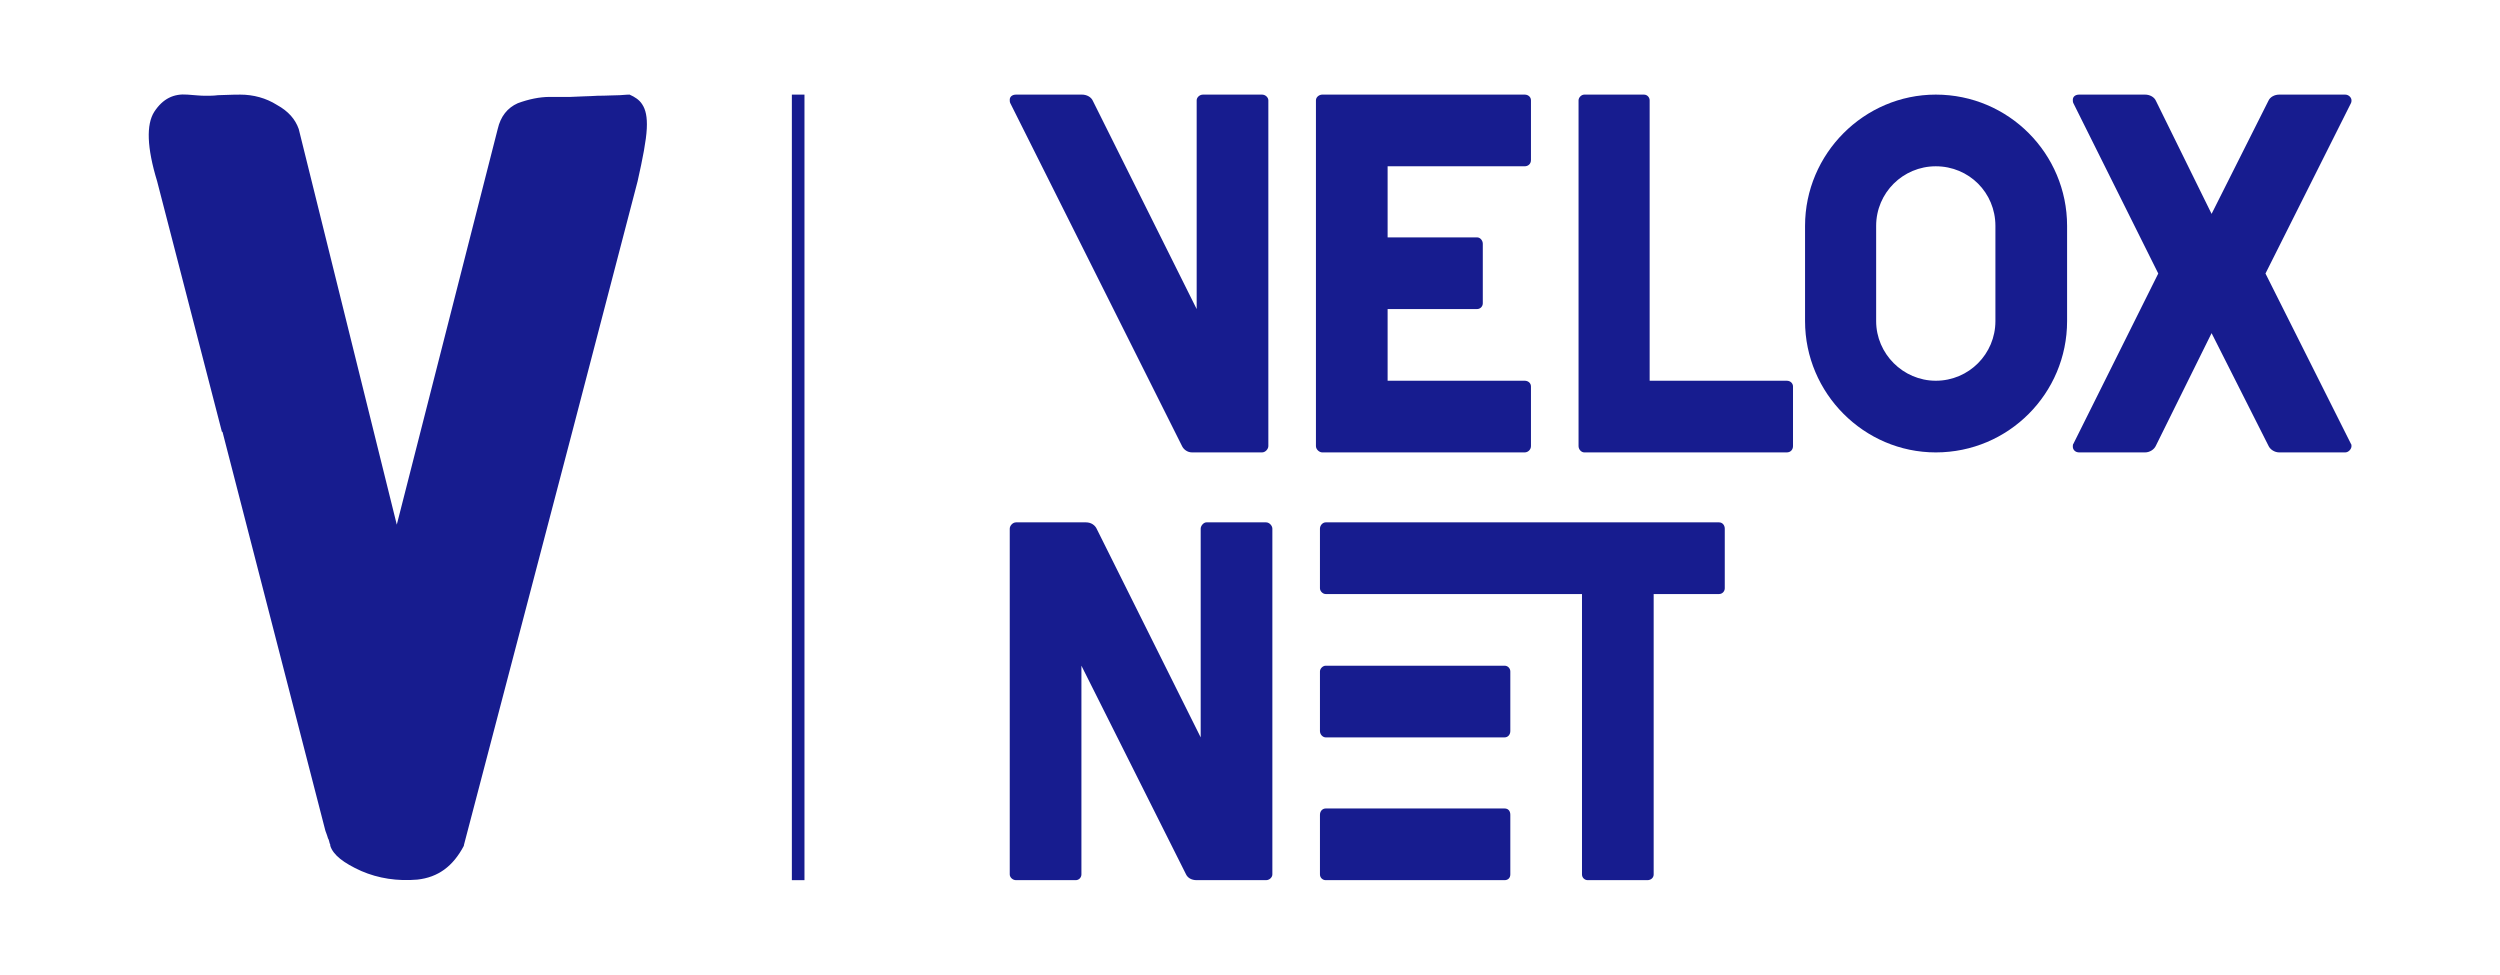 <svg version="1.2" xmlns="http://www.w3.org/2000/svg" viewBox="0 0 436 170" width="436" height="170"><style>.a{fill:#171c8f}</style><path class="a" d="m221.2 77.8v-60.3c0-0.5-0.5-1-1.1-1h-10.3c-0.6 0-1.1 0.5-1.1 1v36.4l-18.1-36.3c-0.3-0.7-1.1-1.1-1.9-1.1h-11.5c-0.7 0-1.1 0.4-1.1 0.9 0 0.2 0 0.4 0.1 0.6l29.9 59.7c0.3 0.7 1 1.2 1.8 1.2h12.2c0.6 0 1.1-0.6 1.1-1.1z"/><path class="a" d="m267 77.8v-10.4c0-0.6-0.5-1-1.1-1h-23.9v-12.5h15.6c0.6 0 1-0.5 1-1v-10.4c0-0.5-0.4-1.1-1-1.1h-15.6v-12.4h23.9c0.6 0 1.1-0.4 1.1-1.1v-10.4c0-0.6-0.5-1-1.1-1h-35.3c-0.5 0-1.1 0.4-1.1 1v60.3c0 0.6 0.6 1.1 1.1 1.1h35.3c0.6 0 1.1-0.5 1.1-1.1z"/><path class="a" d="m312.7 77.8v-10.4c0-0.5-0.4-1-1.1-1h-23.9v-48.9c0-0.5-0.4-1-1-1h-10.4c-0.5 0-1 0.5-1 1v60.3c0 0.6 0.5 1.1 1 1.1h35.3c0.7 0 1.1-0.5 1.1-1.1z"/><path fill-rule="evenodd" class="a" d="m314.8 56v-16.6c0-12.6 10.3-22.9 22.8-22.9 12.7 0 22.9 10.3 22.9 22.9v16.6c0 12.6-10.2 22.9-22.9 22.9-12.5 0-22.8-10.3-22.8-22.9zm12.4 0c0 5.7 4.7 10.4 10.4 10.4 5.8 0 10.4-4.7 10.4-10.4v-16.6c0-5.8-4.6-10.4-10.4-10.4-5.7 0-10.4 4.6-10.4 10.4z"/><path class="a" d="m376 77.7l9.7-19.6 9.9 19.6c0.3 0.7 1.1 1.2 1.9 1.2h11.5c0.6 0 1.1-0.6 1.1-1.1 0-0.1 0-0.3-0.1-0.4l-14.9-29.7 14.9-29.7c0.1-0.2 0.1-0.4 0.1-0.5 0-0.5-0.5-1-1.1-1h-11.5c-0.8 0-1.6 0.4-1.9 1.1l-9.9 19.7-9.7-19.7c-0.3-0.7-1.1-1.1-1.9-1.1h-11.5c-0.7 0-1.1 0.4-1.1 0.9 0 0.2 0 0.4 0.1 0.6l14.8 29.7-14.8 29.7c-0.1 0.1-0.1 0.3-0.1 0.5 0 0.5 0.4 1 1.1 1h11.5c0.8 0 1.6-0.5 1.9-1.2z"/><path class="a" d="m188.6 116.1l18.2 36.3c0.3 0.7 1 1.1 1.9 1.1h12.1c0.6 0 1.1-0.5 1.1-1v-60.3c0-0.5-0.5-1.1-1.1-1.1h-10.4c-0.5 0-1 0.6-1 1.1v36.4l-18.1-36.3c-0.3-0.7-1-1.2-1.9-1.2h-12.2c-0.6 0-1.1 0.6-1.1 1.1v60.3c0 0.5 0.5 1 1.1 1h10.4c0.6 0 1-0.5 1-1z"/><path fill-rule="evenodd" class="a" d="m231.2 91.1h68.6c0.6 0 1 0.5 1 1.1v10.4c0 0.5-0.4 1-1 1h-11.4v48.9c0 0.6-0.5 1-1.1 1h-10.4c-0.5 0-1-0.4-1-1v-48.9h-44.7c-0.5 0-1-0.5-1-1v-10.4c0-0.6 0.5-1.1 1-1.1zm-1 36.4v-10.4c0-0.5 0.5-1 1-1h31.2c0.6 0 1 0.5 1 1v10.4c0 0.6-0.4 1.1-1 1.1h-31.2c-0.5 0-1-0.5-1-1.1zm0 25v-10.4c0-0.7 0.5-1.1 1-1.1h31.2c0.6 0 1 0.4 1 1.1v10.4c0 0.6-0.4 1-1 1h-31.2c-0.5 0-1-0.4-1-1z"/><path class="a" d="m109.8 16.5c0 0-0.6 0-1.7 0.1-1 0-2.3 0.1-3.9 0.1-1.5 0.1-3.1 0.1-4.7 0.2q-2.3 0-3.6 0c-1.8 0-3.7 0.4-5.6 1.1-1.8 0.8-3 2.3-3.5 4.5l-17.6 69-17.1-69c-0.6-1.7-1.8-3.1-3.8-4.2-1.9-1.2-4.1-1.8-6.4-1.8-1.8 0-3.1 0.1-3.9 0.1-0.7 0.1-1.5 0.1-2.2 0.1-0.8 0-1.8-0.1-3.1-0.2-2.4-0.2-4.3 0.7-5.8 3-1.4 2.2-1.3 6.2 0.5 12.1l11.3 43.7h0.1l17.9 69.4c0 0.1 0.1 0.3 0.2 0.6 0.1 0.3 0.2 0.5 0.3 0.9 0.2 0.3 0.2 0.6 0.3 0.9 0.1 0.1 0.1 0.3 0.1 0.3 0 0 0 0 0 0.1 0.5 1.6 2.3 3 5.4 4.4 3 1.3 6.3 1.8 9.8 1.5 3.6-0.4 6.2-2.3 8.1-5.9 0-0.1 0-0.1 0-0.1l18.9-72.1 11.4-43.7c0.9-4 1.5-7.1 1.6-9.2 0.1-2-0.2-3.3-0.8-4.2-0.5-0.8-1.3-1.3-2.2-1.7z"/><path class="a" d="m138.1 153.5v-137h2.2v137z"/></svg>